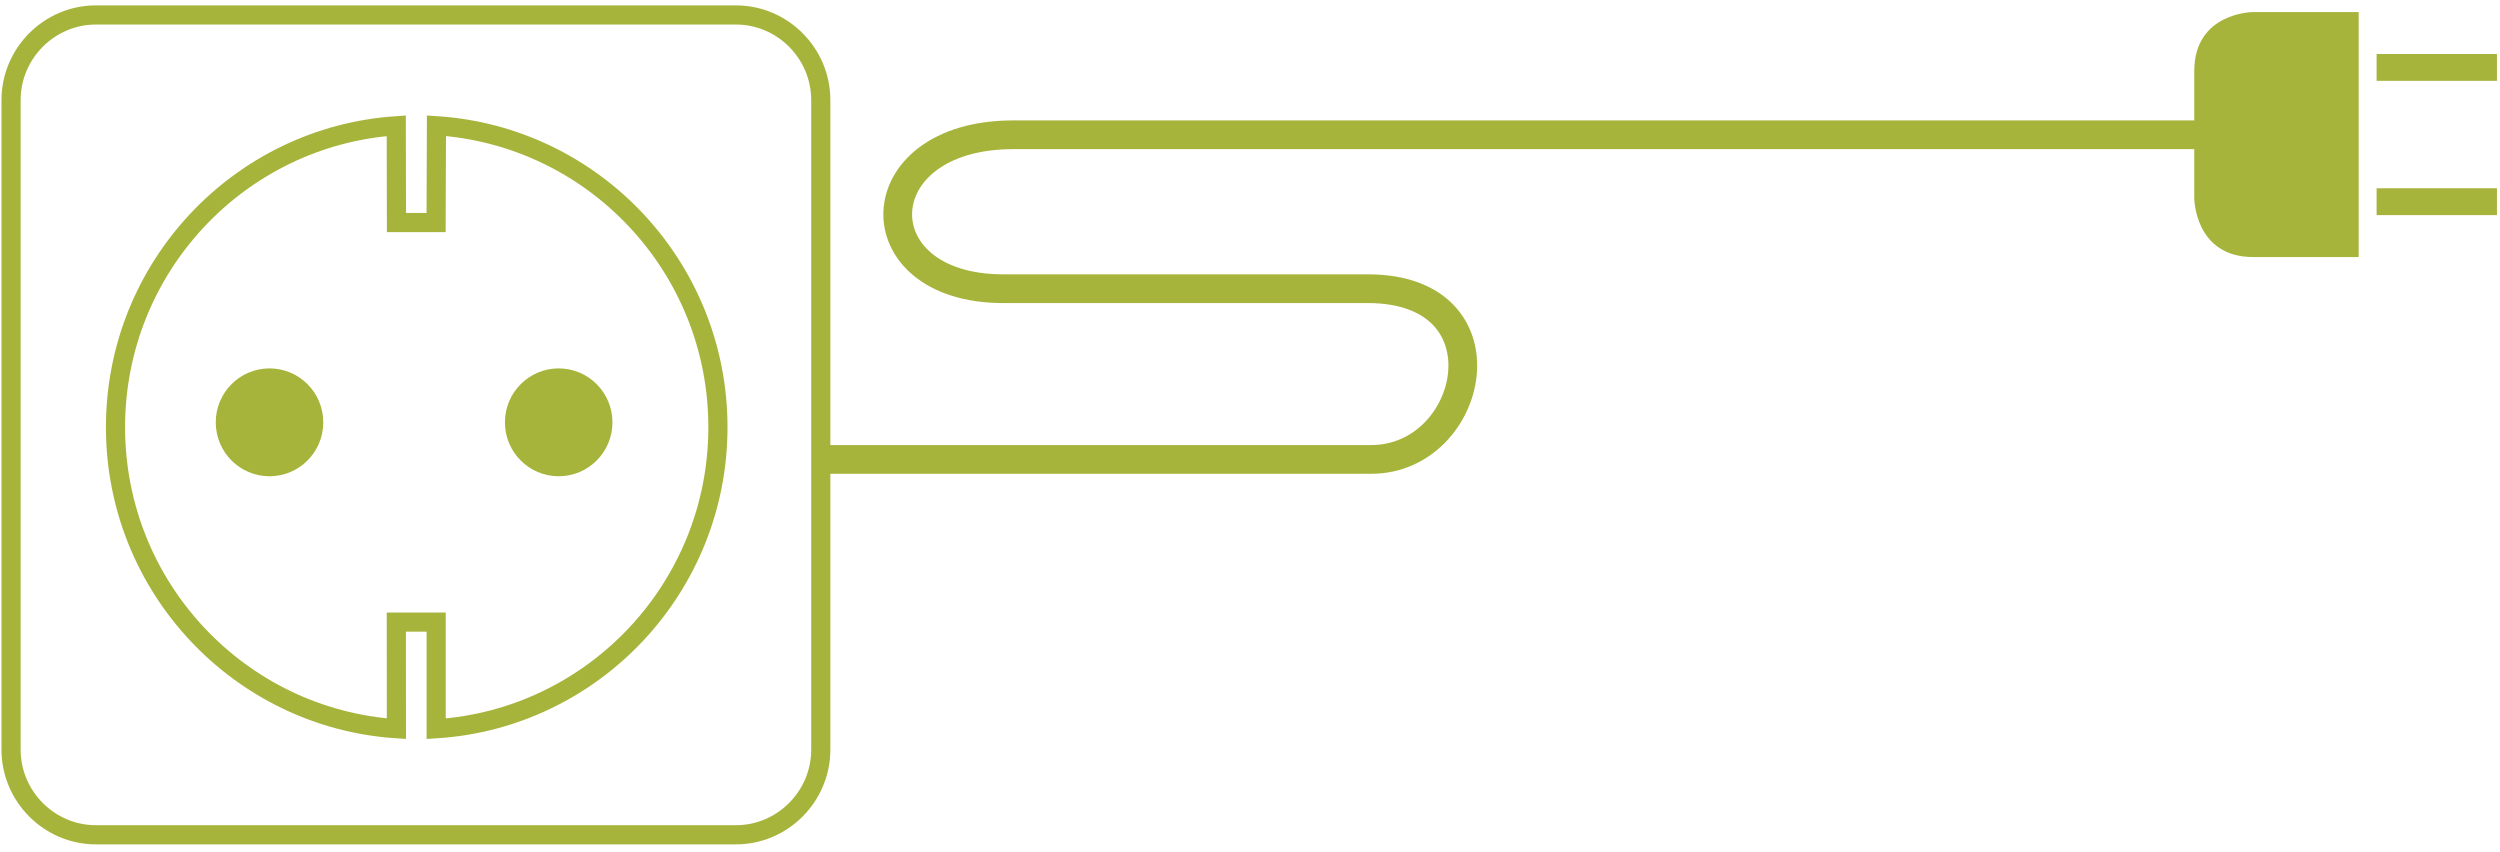 <?xml version="1.0" encoding="UTF-8" standalone="no"?>
<svg width="261px" height="89px" viewBox="0 0 261 89" version="1.1" xmlns="http://www.w3.org/2000/svg" xmlns:xlink="http://www.w3.org/1999/xlink">
    <!-- Generator: Sketch 44.1 (41455) - http://www.bohemiancoding.com/sketch -->
    <title>Group 12</title>
    <desc>Created with Sketch.</desc>
    <defs></defs>
    <g id="Final" stroke="none" stroke-width="1" fill="none" fill-rule="evenodd">
        <g id="Startseite" transform="translate(-151, -2652)">
            <g id="Ökostrom-Banner" transform="translate(0, 2626)">
                <g id="Group-12" transform="translate(282, 71) rotate(-360) translate(-282, -71) translate(152, 27)">
                    <g id="Group-11" transform="translate(0, 0.126)">
                        <path d="M32.75,42.965 C32.75,46.075 30.238,48.596 27.138,48.596 C24.037,48.596 21.525,46.075 21.525,42.965 C21.525,39.855 24.037,37.335 27.138,37.335 C30.238,37.335 32.75,39.855 32.75,42.965" id="Fill-3" fill="#A7B43B"></path>
                        <path d="M62.94,42.965 C62.94,46.075 60.428,48.596 57.328,48.596 C54.227,48.596 51.714,46.075 51.714,42.965 C51.714,39.855 54.227,37.335 57.328,37.335 C60.428,37.335 62.94,39.855 62.94,42.965" id="Fill-5" fill="#A7B43B"></path>
                        <path d="M40.385,74.953 C24.006,73.859 11.058,60.185 11.058,43.476 C11.058,26.774 23.999,13.103 40.37,12.003 L40.389,22.107 L44.529,22.107 L44.565,11.998 C60.973,13.062 73.952,26.749 73.952,43.476 C73.952,60.215 60.957,73.908 44.536,74.958 L44.536,63.822 L40.376,63.822 L40.385,74.953 Z M84.69,77.132 C84.69,82.023 80.701,86.026 75.824,86.026 L9.02,86.026 C4.144,86.026 0.154,82.023 0.154,77.132 L0.154,9.329 C0.154,4.438 4.144,0.435 9.02,0.435 L75.824,0.435 C80.701,0.435 84.69,4.438 84.69,9.329 L84.69,77.132 Z" id="Stroke-7" stroke="#A7B43B" stroke-width="2"></path>
                        <path d="M245.245,0.132 L234.241,0.132 C234.241,0.132 228.08,0.132 228.08,6.313 L228.08,19.53 C228.08,19.53 228.08,25.711 234.241,25.711 L245.245,25.711 L245.245,0.132 Z" id="Fill-9" fill="#A7B43B"></path>
                    </g>
                    <polygon id="Fill-12" fill="#A7B43B" points="247.117 7.441 259.682 7.441 259.682 4.638 247.117 4.638"></polygon>
                    <polygon id="Fill-13" fill="#A7B43B" points="247.117 21.458 259.682 21.458 259.682 18.654 247.117 18.654"></polygon>
                    <path d="M84.868,46.963 L142.152,46.963 C152.981,46.963 156.823,29.14 141.804,29.14 L103.73,29.14 C88.711,29.14 89.06,13.071 104.778,13.071 L228.428,13.071" id="Stroke-14" stroke="#A7B43B" stroke-width="3"></path>
                </g>
            </g>
        </g>
    </g>
</svg>